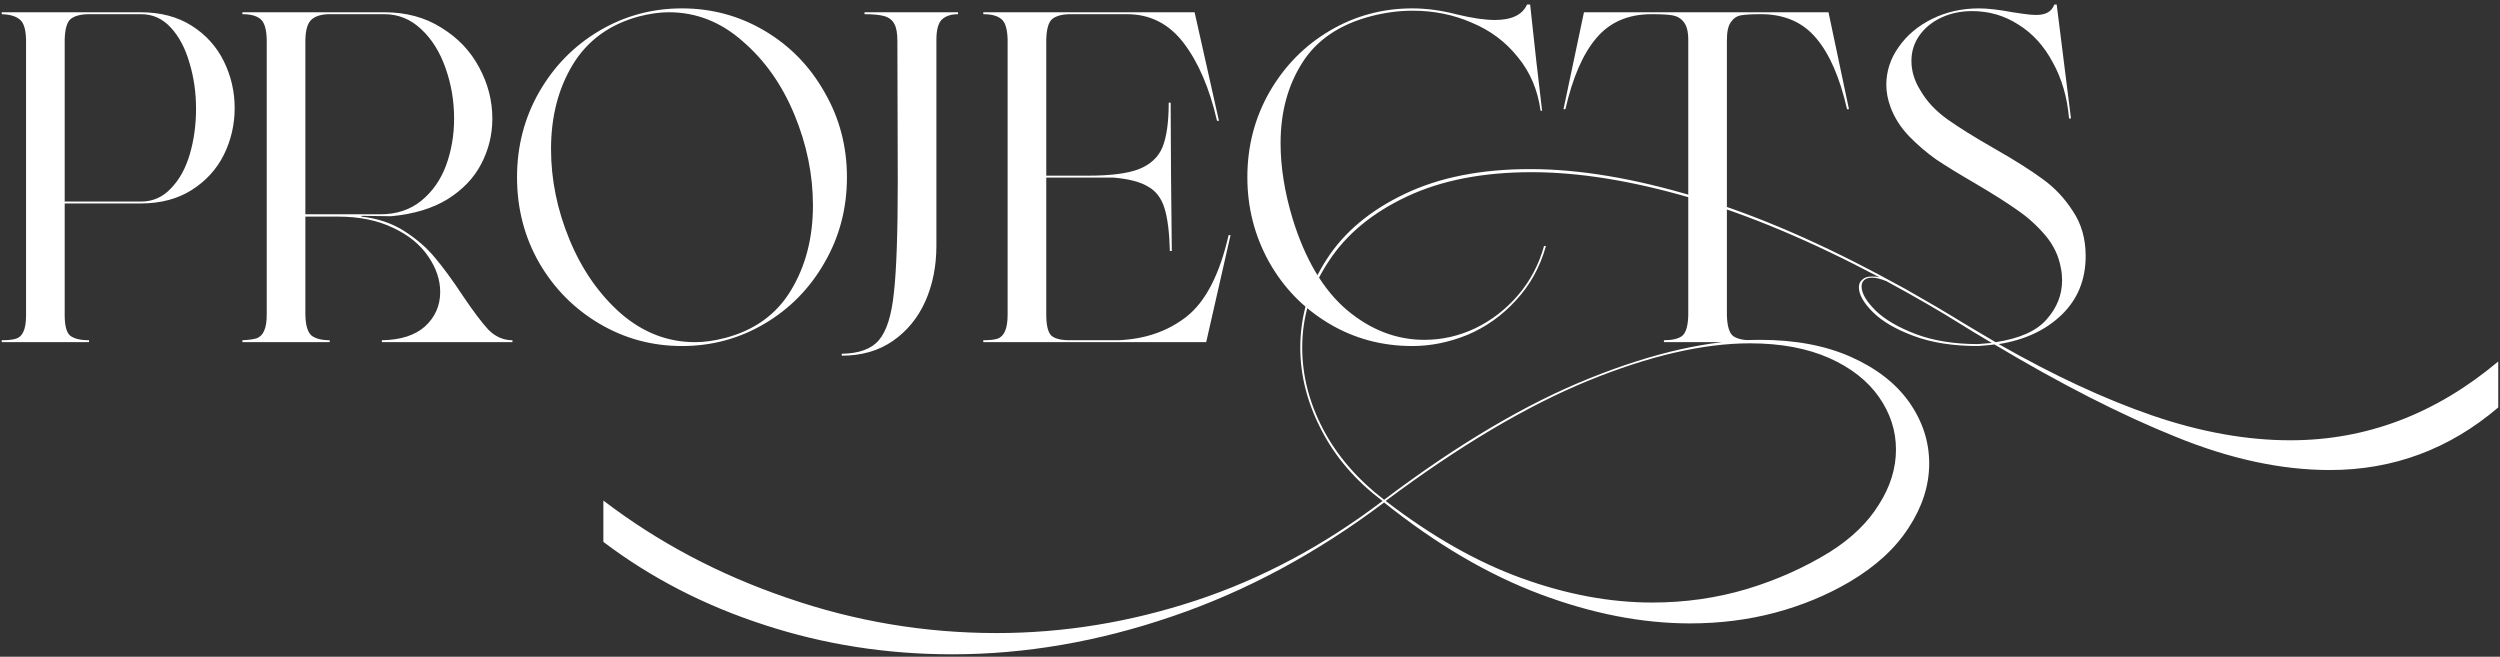 <?xml version="1.0" encoding="UTF-8"?> <svg xmlns="http://www.w3.org/2000/svg" width="453" height="119" viewBox="0 0 453 119" fill="none"><rect x="0" y="0" width="453" height="119" fill="#333333" stroke="none"/> <path d="M0.312 61.65C1.479 61.65 2.342 61.557 2.902 61.37C3.509 61.183 3.952 60.763 4.232 60.11C4.559 59.457 4.722 58.453 4.722 57.1V7.19C4.676 5.323 4.302 4.11 3.602 3.55C2.902 2.943 1.806 2.617 0.312 2.57V2.22H16.202H25.442C29.082 2.22 32.186 3.037 34.752 4.67C37.319 6.303 39.256 8.45 40.562 11.11C41.869 13.77 42.522 16.593 42.522 19.58C42.522 22.567 41.869 25.39 40.562 28.05C39.256 30.663 37.319 32.787 34.752 34.42C32.186 36.053 29.082 36.87 25.442 36.87H11.722V57.1C11.722 59.013 12.049 60.25 12.702 60.81C13.402 61.37 14.546 61.65 16.132 61.65V62H0.312V61.65ZM25.582 36.52C27.682 36.52 29.479 35.727 30.972 34.14C32.512 32.553 33.656 30.477 34.402 27.91C35.149 25.343 35.522 22.613 35.522 19.72C35.522 16.78 35.126 14.003 34.332 11.39C33.586 8.777 32.466 6.653 30.972 5.02C29.479 3.387 27.682 2.57 25.582 2.57H16.132C14.686 2.57 13.589 2.85 12.842 3.41C12.142 3.97 11.769 5.23 11.722 7.19V36.52H25.582ZM43.923 61.65C45.043 61.603 45.906 61.487 46.513 61.3C47.12 61.067 47.563 60.623 47.843 59.97C48.169 59.317 48.333 58.313 48.333 56.96V7.19C48.286 5.23 47.889 3.97 47.143 3.41C46.443 2.85 45.37 2.57 43.923 2.57V2.22H69.613C73.579 2.22 77.033 3.153 79.973 5.02C82.96 6.84 85.246 9.243 86.833 12.23C88.419 15.17 89.213 18.25 89.213 21.47C89.213 24.41 88.536 27.163 87.183 29.73C85.876 32.25 83.846 34.373 81.093 36.1C78.34 37.78 74.933 38.807 70.873 39.18L65.483 39.11V39.25C68.469 39.577 71.083 40.463 73.323 41.91C75.563 43.357 77.406 44.967 78.853 46.74C80.346 48.513 82.003 50.777 83.823 53.53C85.736 56.377 87.299 58.453 88.513 59.76C89.773 61.02 91.219 61.65 92.853 61.65V62H69.193V61.65C72.6 61.603 75.213 60.763 77.033 59.13C78.853 57.45 79.763 55.373 79.763 52.9C79.763 50.707 79.04 48.56 77.593 46.46C76.146 44.313 74.023 42.587 71.223 41.28C68.423 39.927 65.109 39.25 61.283 39.25H55.333V57.1C55.38 58.967 55.753 60.203 56.453 60.81C57.2 61.37 58.296 61.65 59.743 61.65V62H43.923V61.65ZM68.913 38.83C71.853 38.83 74.326 38.013 76.333 36.38C78.34 34.747 79.833 32.623 80.813 30.01C81.793 27.35 82.283 24.503 82.283 21.47C82.283 18.297 81.769 15.263 80.743 12.37C79.716 9.43 78.246 7.073 76.333 5.3C74.419 3.48 72.18 2.57 69.613 2.57H59.743C58.343 2.57 57.27 2.873 56.523 3.48C55.776 4.087 55.38 5.323 55.333 7.19V38.83H68.913ZM131.416 61.23C136.736 59.83 140.702 56.96 143.316 52.62C145.976 48.233 147.306 43.1 147.306 37.22C147.306 31.667 146.186 26.183 143.946 20.77C141.706 15.357 138.579 10.923 134.566 7.47C130.599 3.97 126.142 2.22 121.196 2.22C119.516 2.22 117.696 2.477 115.736 2.99C110.416 4.437 106.426 7.353 103.766 11.74C101.152 16.08 99.846 21.167 99.846 27C99.846 32.553 100.966 38.037 103.206 43.45C105.446 48.863 108.549 53.32 112.516 56.82C116.529 60.273 121.009 62 125.956 62C127.636 62 129.456 61.743 131.416 61.23ZM123.576 62.7C118.162 62.7 113.169 61.347 108.596 58.64C104.022 55.933 100.382 52.247 97.676 47.58C95.016 42.913 93.686 37.757 93.686 32.11C93.686 26.51 95.016 21.377 97.676 16.71C100.382 11.997 104.022 8.287 108.596 5.58C113.169 2.873 118.162 1.52 123.576 1.52C128.989 1.52 133.982 2.873 138.556 5.58C143.129 8.287 146.746 11.997 149.406 16.71C152.112 21.377 153.466 26.51 153.466 32.11C153.466 37.757 152.112 42.913 149.406 47.58C146.746 52.247 143.129 55.933 138.556 58.64C133.982 61.347 128.989 62.7 123.576 62.7ZM152.526 64.1C155.653 64.053 157.893 63.237 159.246 61.65C160.646 60.017 161.556 57.147 161.976 53.04C162.443 48.887 162.676 42.143 162.676 32.81L162.606 7.4C162.606 6 162.42 4.973 162.046 4.32C161.673 3.62 161.066 3.153 160.226 2.92C159.386 2.687 158.196 2.57 156.656 2.57V2.22H173.596V2.57C172.336 2.57 171.356 2.897 170.656 3.55C170.003 4.203 169.676 5.417 169.676 7.19V44.5C169.676 48.233 169 51.617 167.646 54.65C166.293 57.637 164.333 60.017 161.766 61.79C159.2 63.563 156.12 64.45 152.526 64.45V64.1ZM222.972 42.61L218.562 62H178.172V61.65C179.292 61.65 180.156 61.557 180.762 61.37C181.369 61.137 181.812 60.693 182.092 60.04C182.419 59.34 182.582 58.313 182.582 56.96V7.19C182.536 5.23 182.139 3.97 181.392 3.41C180.692 2.85 179.619 2.57 178.172 2.57V2.22H216.462L220.872 21.89H220.522C219.169 16.01 217.162 11.32 214.502 7.82C211.842 4.32 208.412 2.57 204.212 2.57H193.992C192.546 2.57 191.449 2.85 190.702 3.41C190.002 3.97 189.629 5.23 189.582 7.19V31.83H197.212C201.272 31.83 204.329 31.433 206.382 30.64C208.482 29.8 209.906 28.47 210.652 26.65C211.399 24.783 211.772 22.1 211.772 18.6H212.122L212.192 32.04L212.332 45.48H211.982C211.889 42.073 211.562 39.483 211.002 37.71C210.442 35.89 209.439 34.583 207.992 33.79C206.592 32.95 204.516 32.413 201.762 32.18H189.582V56.96C189.582 58.92 189.886 60.203 190.492 60.81C191.146 61.37 192.242 61.65 193.782 61.65H202.602C207.456 61.463 211.586 60.04 214.992 57.38C218.446 54.673 220.989 49.75 222.622 42.61H222.972ZM255.911 62.7C250.358 62.7 245.295 61.323 240.721 58.57C236.148 55.817 232.555 52.107 229.941 47.44C227.328 42.727 226.021 37.617 226.021 32.11C226.021 26.51 227.351 21.377 230.011 16.71C232.718 11.997 236.358 8.287 240.931 5.58C245.505 2.873 250.498 1.52 255.911 1.52C258.525 1.52 261.255 1.893 264.101 2.64C266.808 3.293 269.071 3.62 270.891 3.62C273.925 3.62 275.861 2.687 276.701 0.82H277.261C278.055 8.333 278.778 14.75 279.431 20.07H279.151C278.638 16.29 277.261 13.047 275.021 10.34C272.828 7.587 270.051 5.51 266.691 4.11C263.378 2.663 259.808 1.94 255.981 1.94C253.508 1.94 251.011 2.267 248.491 2.92C242.751 4.413 238.575 7.237 235.961 11.39C233.348 15.497 232.041 20.35 232.041 25.95C232.041 30.243 232.765 34.793 234.211 39.6C236.498 47.02 239.788 52.55 244.081 56.19C248.375 59.783 253.041 61.58 258.081 61.58C261.301 61.58 264.381 60.88 267.321 59.48C270.308 58.033 272.898 56.027 275.091 53.46C277.285 50.893 278.848 47.93 279.781 44.57H280.131C279.058 48.397 277.238 51.687 274.671 54.44C272.151 57.193 269.235 59.27 265.921 60.67C262.608 62.023 259.271 62.7 255.911 62.7ZM301.504 61.65C302.997 61.65 304.094 61.393 304.794 60.88C305.494 60.32 305.867 59.06 305.914 57.1V7.26C305.914 5.72 305.634 4.623 305.074 3.97C304.56 3.317 303.884 2.92 303.044 2.78C302.25 2.64 300.99 2.57 299.264 2.57C295.017 2.57 291.68 4.017 289.254 6.91C286.827 9.757 284.96 14.05 283.654 19.79H283.304L287.014 2.22H331.324L335.034 19.79H334.684C333.377 14.05 331.51 9.757 329.084 6.91C326.657 4.017 323.32 2.57 319.074 2.57C317.44 2.57 316.227 2.64 315.434 2.78C314.687 2.92 314.08 3.34 313.614 4.04C313.147 4.693 312.914 5.767 312.914 7.26V57.1C312.96 59.06 313.334 60.32 314.034 60.88C314.734 61.393 315.83 61.65 317.324 61.65V62H301.504V61.65ZM362.171 62.35C372.064 67.997 381.351 72.313 390.031 75.3C398.757 78.287 407.087 79.78 415.021 79.78C428.787 79.78 441.341 75.02 452.681 65.5V73.83C443.814 81.39 433.641 85.17 422.161 85.17C413.387 85.17 404.077 83.163 394.231 79.15C384.384 75.183 373.441 69.607 361.401 62.42C360.701 62.513 359.697 62.607 358.391 62.7C353.911 62.7 350.037 62.093 346.771 60.88C343.504 59.667 341.031 58.22 339.351 56.54C337.671 54.86 336.831 53.367 336.831 52.06C336.831 51.453 337.041 50.987 337.461 50.66C337.834 50.287 338.417 50.1 339.211 50.1C339.771 50.1 340.214 50.147 340.541 50.24C328.221 43.707 316.787 38.9 306.241 35.82C295.647 32.74 286.081 31.2 277.541 31.2C268.721 31.2 261.184 32.67 254.931 35.61C248.677 38.55 243.964 42.447 240.791 47.3C237.571 52.107 235.961 57.333 235.961 62.98C235.961 68.02 237.221 72.943 239.741 77.75C242.261 82.557 245.947 86.827 250.801 90.56C264.147 80.48 276.584 73.13 288.111 68.51C299.591 63.89 309.857 61.58 318.911 61.58C325.257 61.58 330.741 62.607 335.361 64.66C339.981 66.713 343.504 69.443 345.931 72.85C348.357 76.303 349.571 80.013 349.571 83.98C349.571 87.947 348.334 91.82 345.861 95.6C343.434 99.38 339.841 102.67 335.081 105.47C331.021 107.85 326.564 109.693 321.711 111C316.811 112.307 311.654 112.96 306.241 112.96C297.514 112.96 288.437 111.187 279.011 107.64C269.584 104.093 260.181 98.563 250.801 91.05C238.527 100.29 225.717 107.173 212.371 111.7C199.024 116.273 185.747 118.56 172.541 118.56C160.687 118.56 149.347 116.787 138.521 113.24C127.694 109.74 117.964 104.723 109.331 98.19V90.7C119.224 98.26 130.331 104.14 142.651 108.34C154.924 112.587 167.571 114.71 180.591 114.71C192.724 114.71 204.741 112.75 216.641 108.83C228.541 104.91 239.834 98.89 250.521 90.77C245.667 87.13 241.981 82.86 239.461 77.96C236.894 73.06 235.611 68.067 235.611 62.98C235.611 57.24 237.197 51.92 240.371 47.02C243.544 42.073 248.281 38.107 254.581 35.12C260.834 32.133 268.394 30.64 277.261 30.64C286.174 30.64 296.184 32.32 307.291 35.68C318.351 38.993 330.391 44.22 343.411 51.36L345.231 52.34C349.104 54.533 352.557 56.563 355.591 58.43C357.364 59.503 359.371 60.693 361.611 62C365.951 61.347 369.031 59.97 370.851 57.87C372.717 55.77 373.651 53.413 373.651 50.8C373.651 50.053 373.581 49.33 373.441 48.63C373.067 46.437 372.134 44.453 370.641 42.68C369.147 40.907 367.444 39.367 365.531 38.06C363.617 36.707 361.074 35.097 357.901 33.23C355.007 31.55 352.651 30.103 350.831 28.89C349.057 27.63 347.401 26.207 345.861 24.62C344.367 23.033 343.271 21.307 342.571 19.44C342.057 18.04 341.801 16.687 341.801 15.38C341.801 12.907 342.547 10.62 344.041 8.52C345.534 6.373 347.564 4.67 350.131 3.41C352.697 2.15 355.521 1.52 358.601 1.52C360.141 1.52 362.171 1.753 364.691 2.22C365.064 2.267 365.694 2.36 366.581 2.5C367.514 2.64 368.284 2.71 368.891 2.71C369.777 2.71 370.477 2.57 370.991 2.29C371.551 2.01 371.971 1.52 372.251 0.82H372.671L375.261 21.47H374.911C374.584 17.643 373.604 14.26 371.971 11.32C370.384 8.333 368.307 6.047 365.741 4.46C363.221 2.827 360.421 2.01 357.341 2.01C355.287 2.01 353.421 2.407 351.741 3.2C350.061 3.993 348.731 5.09 347.751 6.49C346.817 7.843 346.351 9.36 346.351 11.04C346.351 12.86 346.887 14.633 347.961 16.36C349.127 18.367 350.761 20.117 352.861 21.61C354.961 23.103 357.807 24.877 361.401 26.93C365.087 29.03 368.004 30.873 370.151 32.46C372.297 34 374.117 35.937 375.611 38.27C377.151 40.557 377.921 43.263 377.921 46.39C377.921 50.683 376.474 54.23 373.581 57.03C370.687 59.83 366.884 61.603 362.171 62.35ZM360.911 62.14C358.391 60.647 356.501 59.503 355.241 58.71C351.601 56.423 347.121 53.833 341.801 50.94C340.774 50.52 339.911 50.31 339.211 50.31C338.604 50.31 338.137 50.45 337.811 50.73C337.484 51.01 337.321 51.407 337.321 51.92C337.321 53.133 338.161 54.58 339.841 56.26C341.521 57.893 343.947 59.317 347.121 60.53C350.341 61.743 354.097 62.35 358.391 62.35L360.911 62.14ZM331.581 100.01C335.501 97.537 338.464 94.667 340.471 91.4C342.524 88.18 343.551 84.867 343.551 81.46C343.551 78.053 342.524 74.88 340.471 71.94C338.417 69 335.407 66.643 331.441 64.87C327.427 63.097 322.644 62.21 317.091 62.21C308.644 62.21 298.867 64.473 287.761 69C276.607 73.573 264.381 80.83 251.081 90.77C259.387 97.163 267.601 101.83 275.721 104.77C283.841 107.71 291.727 109.18 299.381 109.18C305.354 109.18 311.071 108.363 316.531 106.73C321.944 105.097 326.961 102.857 331.581 100.01Z" fill="white"></path> </svg> 